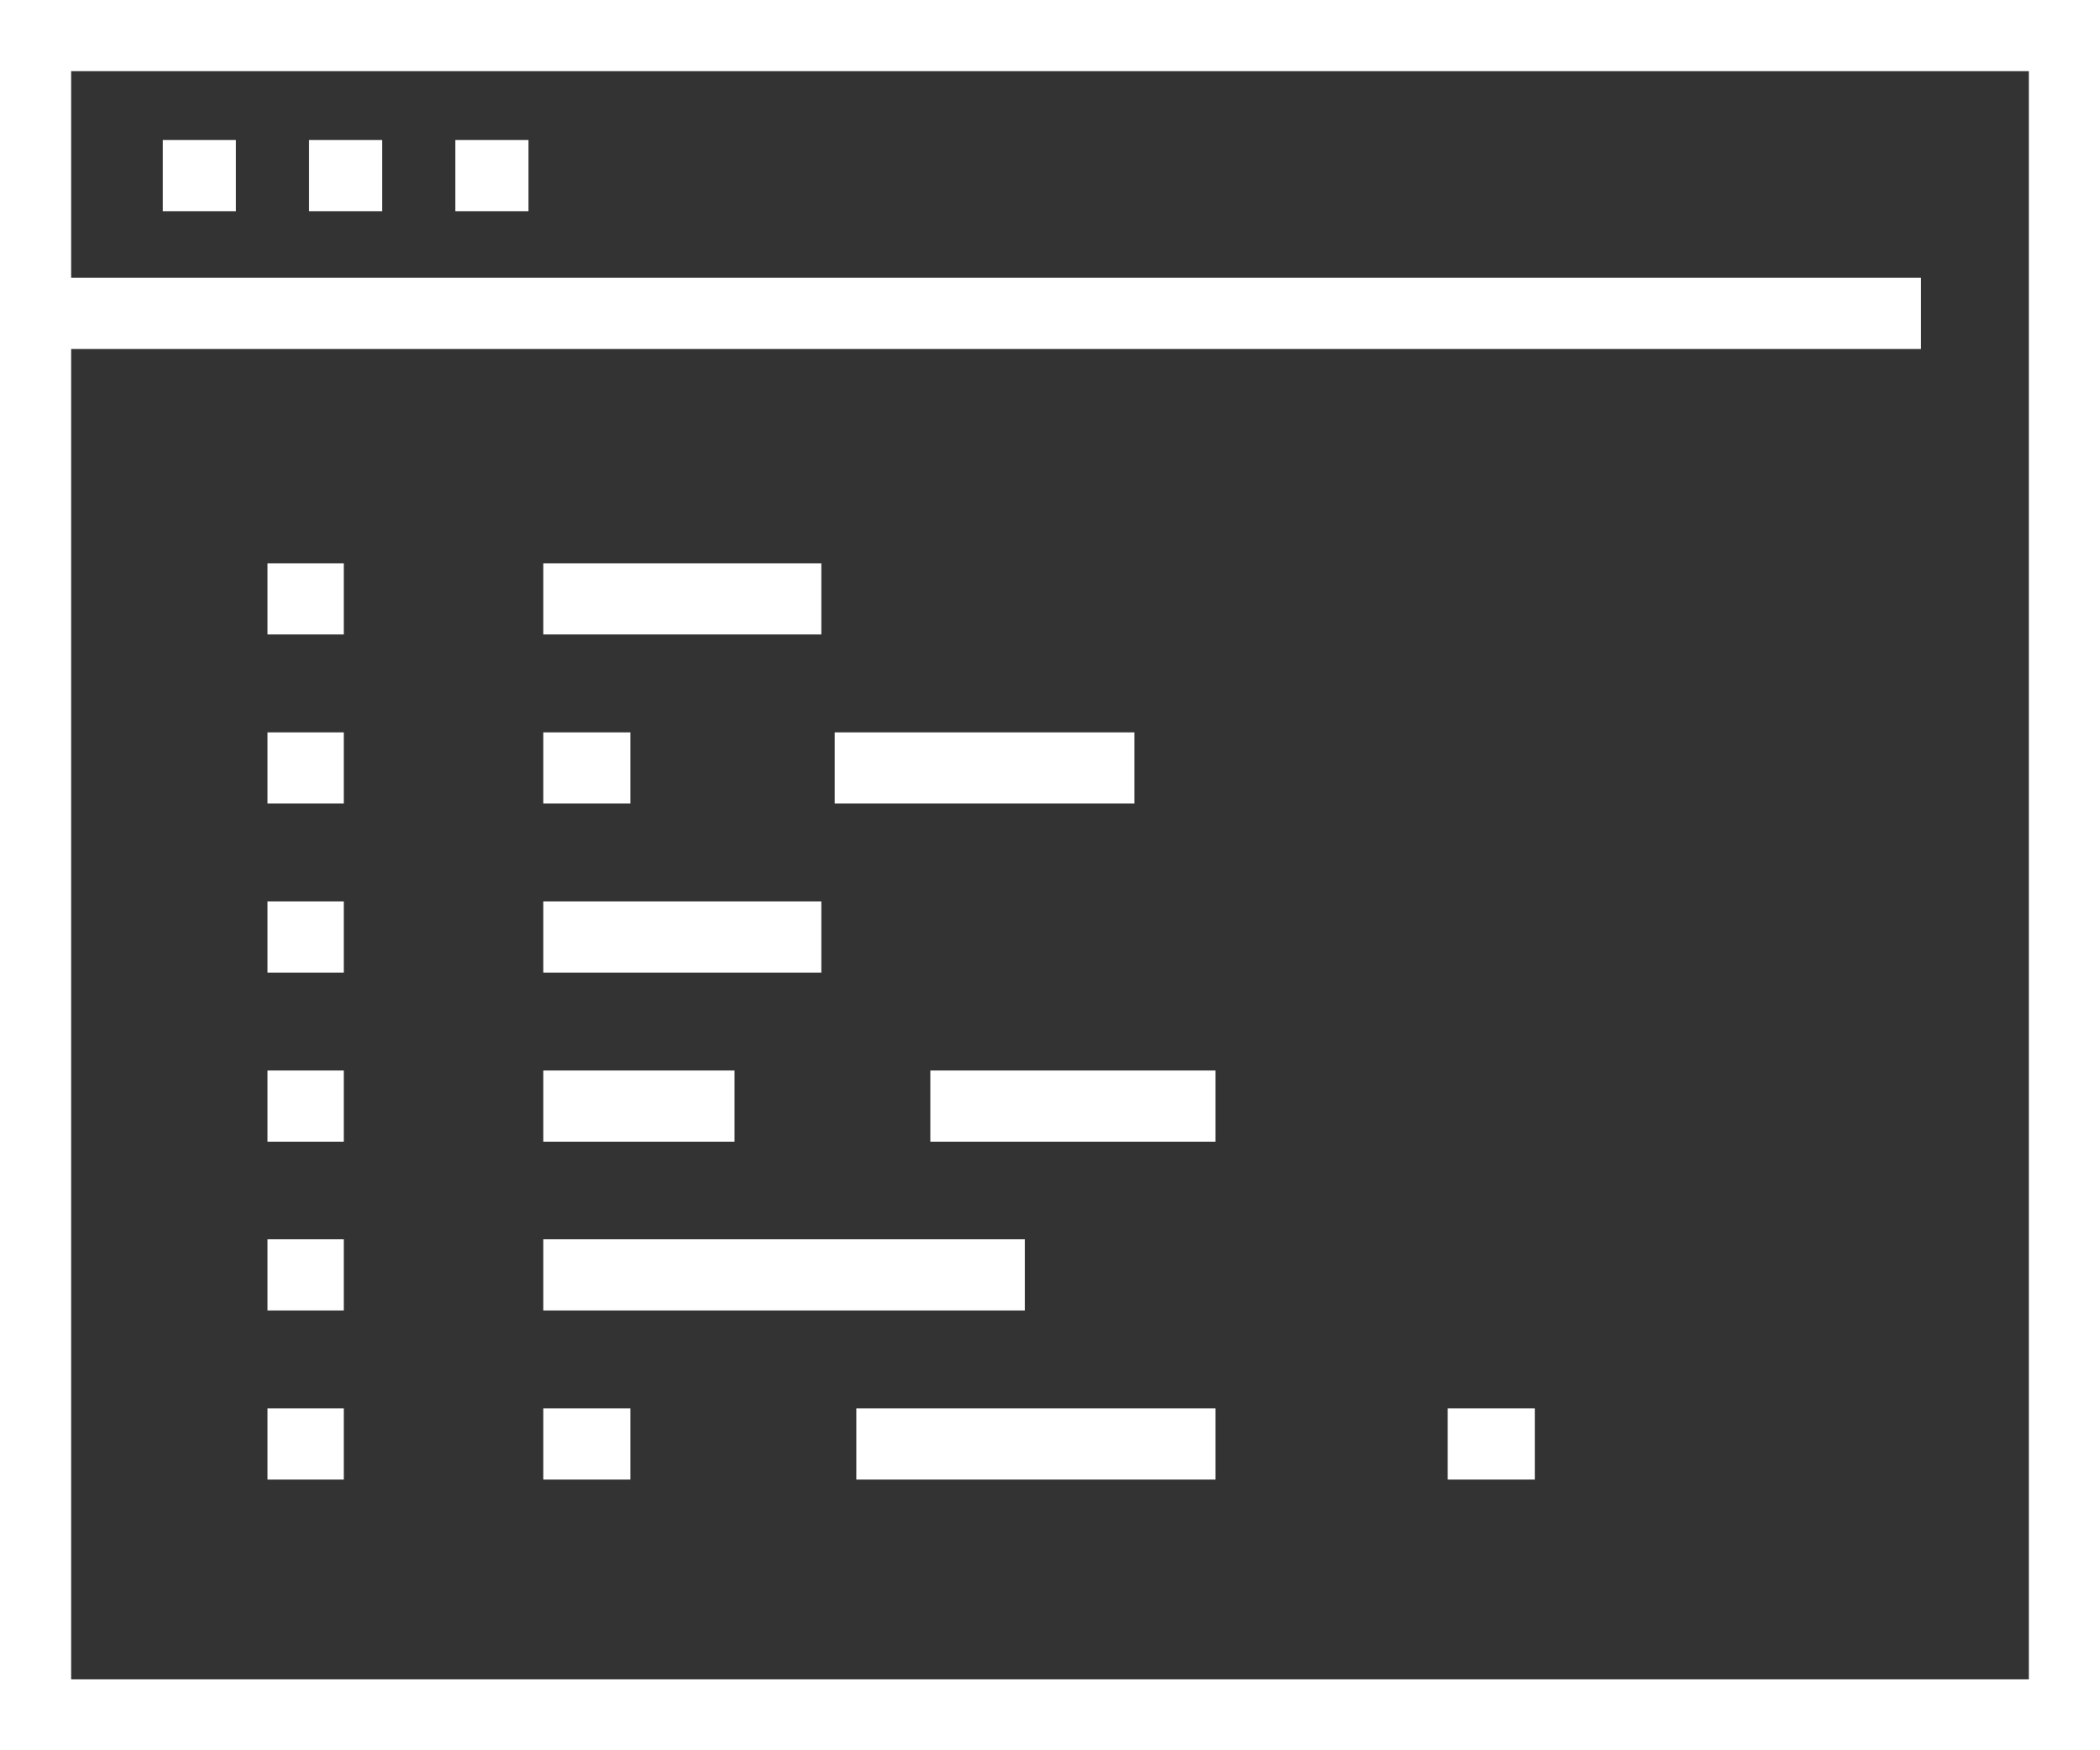 <svg id="Investment" xmlns="http://www.w3.org/2000/svg" viewBox="0 0 73.79 61.49"><rect x="0" y="0" width="73.79" height="61.49" fill="#333333" stroke="none"/><defs><style>.cls-1{fill:#fff;}</style></defs><title>Back End Web </title><path class="cls-1" d="M0,0V61.49H73.79V0ZM71.29,59H2.5V12.26h65V9.76H2.5V2.5H71.29Z"/><rect class="cls-1" x="5.72" y="4.92" width="2.57" height="2.5"/><rect class="cls-1" x="10.86" y="4.92" width="2.57" height="2.5"/><rect class="cls-1" x="16" y="4.92" width="2.57" height="2.5"/><rect class="cls-1" x="9.4" y="19.79" width="2.68" height="2.5"/><rect class="cls-1" x="9.4" y="25.73" width="2.68" height="2.5"/><rect class="cls-1" x="9.4" y="31.67" width="2.68" height="2.5"/><rect class="cls-1" x="9.4" y="37.61" width="2.68" height="2.5"/><rect class="cls-1" x="9.4" y="43.54" width="2.68" height="2.5"/><rect class="cls-1" x="9.4" y="49.48" width="2.68" height="2.5"/><rect class="cls-1" x="19.09" y="19.79" width="9.77" height="2.5"/><rect class="cls-1" x="19.09" y="25.73" width="3.06" height="2.5"/><rect class="cls-1" x="29.33" y="25.73" width="10.53" height="2.5"/><rect class="cls-1" x="19.09" y="31.67" width="9.77" height="2.5"/><rect class="cls-1" x="32.69" y="37.61" width="10.02" height="2.5"/><rect class="cls-1" x="19.09" y="37.61" width="6.72" height="2.5"/><rect class="cls-1" x="30.09" y="49.48" width="12.62" height="2.5"/><rect class="cls-1" x="19.09" y="43.54" width="16.92" height="2.5"/><rect class="cls-1" x="19.09" y="49.48" width="3.06" height="2.5"/><rect class="cls-1" x="50.87" y="49.48" width="3.06" height="2.5"/></svg>